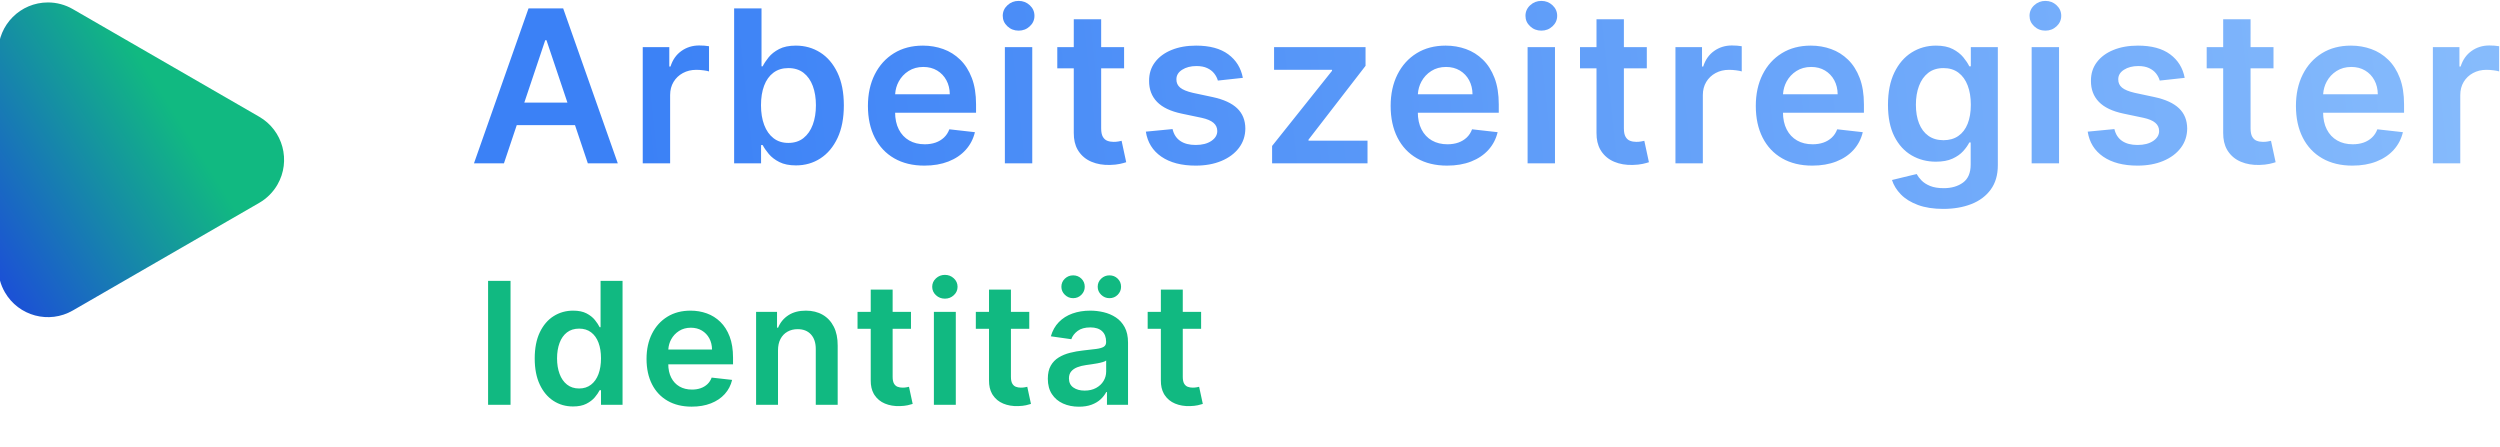 <?xml version="1.0" encoding="UTF-8"?>
<svg width="352px" height="63px" viewBox="0 0 352 63" version="1.1" xmlns="http://www.w3.org/2000/svg" xmlns:xlink="http://www.w3.org/1999/xlink">
    <title>Outlined Identität</title>
    <defs>
        <linearGradient x1="56.656%" y1="29.112%" x2="-10.294%" y2="75.608%" id="linearGradient-1">
            <stop stop-color="#11B981" offset="0%"></stop>
            <stop stop-color="#1C4ED8" offset="100%"></stop>
        </linearGradient>
        <linearGradient x1="114.579%" y1="49.073%" x2="8.462%" y2="50.244%" id="linearGradient-2">
            <stop stop-color="#93C5FD" offset="0%"></stop>
            <stop stop-color="#3B81F6" offset="100%"></stop>
        </linearGradient>
    </defs>
    <g id="Outlined-Identität" stroke="none" stroke-width="1" fill="none" fill-rule="evenodd">
        <g id="Group" transform="translate(-0.25, 0.127)">
            <path d="M36.75,28.435 L10.5,43.59 C7.152,45.523 2.871,44.376 0.938,41.028 C0.323,39.964 0,38.757 0,37.528 L0,7.217 C0,3.351 3.134,0.217 7,0.217 C8.229,0.217 9.436,0.541 10.5,1.155 L36.75,16.311 C40.098,18.244 41.245,22.525 39.312,25.873 C38.698,26.937 37.814,27.821 36.75,28.435 Z" id="Polygon" fill="url(#linearGradient-1)"></path>
            <path d="M71.204,22.873 L73.007,17.494 L81.211,17.494 L83.018,22.873 L87.237,22.873 L79.545,1.055 L74.666,1.055 L66.985,22.873 L71.204,22.873 Z M80.144,14.319 L74.072,14.319 L77.021,5.529 L77.191,5.529 L80.144,14.319 Z M94.604,22.873 L94.604,13.253 C94.604,12.557 94.764,11.942 95.083,11.41 C95.403,10.877 95.842,10.46 96.399,10.158 C96.957,9.856 97.587,9.705 98.29,9.705 C98.617,9.705 98.956,9.728 99.308,9.775 C99.659,9.821 99.917,9.872 100.08,9.929 L100.08,9.929 L100.08,6.381 C99.902,6.346 99.68,6.319 99.414,6.301 C99.148,6.284 98.908,6.275 98.695,6.275 C97.757,6.275 96.925,6.532 96.197,7.047 C95.469,7.562 94.956,8.292 94.657,9.237 L94.657,9.237 L94.487,9.237 L94.487,6.509 L90.748,6.509 L90.748,22.873 L94.604,22.873 Z M112.32,23.161 C113.605,23.161 114.756,22.83 115.771,22.17 C116.787,21.509 117.589,20.55 118.179,19.293 C118.768,18.036 119.063,16.509 119.063,14.712 C119.063,12.894 118.763,11.358 118.163,10.105 C117.563,8.851 116.753,7.903 115.734,7.26 C114.715,6.618 113.573,6.296 112.309,6.296 C111.35,6.296 110.562,6.458 109.944,6.781 C109.326,7.104 108.836,7.491 108.474,7.942 C108.111,8.393 107.831,8.817 107.632,9.215 L107.632,9.215 L107.472,9.215 L107.472,1.055 L103.616,1.055 L103.616,22.873 L107.408,22.873 L107.408,20.295 L107.632,20.295 C107.838,20.692 108.127,21.113 108.5,21.557 C108.873,22.001 109.369,22.379 109.986,22.692 C110.604,23.004 111.382,23.161 112.32,23.161 Z M111.244,19.996 C110.427,19.996 109.733,19.775 109.161,19.331 C108.589,18.887 108.152,18.267 107.85,17.472 C107.549,16.676 107.398,15.749 107.398,14.691 C107.398,13.633 107.545,12.713 107.84,11.932 C108.135,11.151 108.57,10.543 109.145,10.11 C109.72,9.677 110.42,9.46 111.244,9.46 C112.103,9.46 112.82,9.684 113.396,10.131 C113.971,10.579 114.404,11.197 114.695,11.985 C114.986,12.773 115.132,13.675 115.132,14.691 C115.132,15.714 114.985,16.625 114.69,17.424 C114.395,18.223 113.96,18.851 113.385,19.309 C112.81,19.767 112.096,19.996 111.244,19.996 Z M130.402,23.192 C131.673,23.192 132.802,22.999 133.789,22.612 C134.777,22.225 135.588,21.678 136.224,20.971 C136.859,20.265 137.291,19.435 137.518,18.484 L137.518,18.484 L133.917,18.079 C133.747,18.54 133.495,18.928 133.161,19.24 C132.827,19.553 132.433,19.789 131.978,19.949 C131.524,20.108 131.016,20.188 130.455,20.188 C129.617,20.188 128.885,20.009 128.26,19.65 C127.635,19.292 127.149,18.773 126.801,18.095 C126.453,17.417 126.279,16.602 126.279,15.65 L126.28,15.746 L137.678,15.746 L137.678,14.563 C137.678,13.129 137.479,11.891 137.081,10.85 C136.684,9.81 136.138,8.952 135.446,8.278 C134.753,7.603 133.958,7.104 133.06,6.781 C132.161,6.458 131.208,6.296 130.199,6.296 C128.637,6.296 127.277,6.653 126.119,7.367 C124.961,8.081 124.061,9.075 123.418,10.35 C122.776,11.625 122.454,13.104 122.454,14.787 C122.454,16.499 122.774,17.985 123.413,19.245 C124.052,20.506 124.967,21.479 126.156,22.164 C127.346,22.85 128.761,23.192 130.402,23.192 Z M126.289,13.109 C126.33,12.482 126.496,11.899 126.785,11.362 C127.115,10.748 127.578,10.25 128.175,9.87 C128.772,9.49 129.464,9.3 130.252,9.3 C130.991,9.3 131.639,9.467 132.197,9.801 C132.754,10.135 133.189,10.591 133.502,11.17 C133.814,11.749 133.974,12.408 133.981,13.146 L133.981,13.146 L126.287,13.147 L126.289,13.109 Z M143.675,4.187 C144.285,4.187 144.809,3.983 145.246,3.574 C145.683,3.166 145.901,2.674 145.901,2.099 C145.901,1.516 145.683,1.021 145.246,0.613 C144.809,0.204 144.285,0 143.675,0 C143.064,0 142.538,0.204 142.098,0.613 C141.658,1.021 141.437,1.516 141.437,2.099 C141.437,2.674 141.656,3.166 142.093,3.574 C142.529,3.983 143.057,4.187 143.675,4.187 Z M145.592,22.873 L145.592,6.509 L141.736,6.509 L141.736,22.873 L145.592,22.873 Z M156.233,23.1 L156.551,23.097 C157.098,23.082 157.562,23.033 157.942,22.947 C158.322,22.862 158.615,22.784 158.821,22.713 L158.821,22.713 L158.171,19.698 C158.064,19.727 157.91,19.759 157.707,19.794 C157.505,19.83 157.283,19.847 157.041,19.847 C156.722,19.847 156.431,19.798 156.168,19.698 C155.905,19.599 155.694,19.412 155.534,19.139 C155.374,18.865 155.294,18.469 155.294,17.951 L155.294,17.951 L155.294,9.493 L158.522,9.492 L158.522,6.509 L155.294,6.51 L155.294,2.589 L151.438,2.589 L151.437,6.51 L149.115,6.509 L149.115,9.492 L151.437,9.493 L151.438,18.59 C151.431,19.511 151.61,20.293 151.975,20.937 L152.104,21.147 C152.555,21.829 153.167,22.331 153.941,22.654 C154.715,22.978 155.585,23.125 156.551,23.097 L156.233,23.1 Z M168.606,23.192 C169.969,23.192 171.177,22.972 172.228,22.532 C173.279,22.092 174.101,21.479 174.694,20.694 C175.287,19.909 175.587,19.002 175.594,17.972 C175.587,16.8 175.205,15.852 174.449,15.128 C173.693,14.403 172.54,13.874 170.992,13.54 L170.992,13.54 L168.201,12.944 C167.37,12.752 166.775,12.507 166.416,12.209 C166.058,11.911 165.882,11.523 165.889,11.048 C165.882,10.494 166.15,10.043 166.693,9.695 C167.237,9.347 167.91,9.173 168.712,9.173 C169.309,9.173 169.813,9.268 170.225,9.46 C170.637,9.652 170.965,9.904 171.21,10.217 C171.455,10.529 171.628,10.863 171.727,11.218 L171.727,11.218 L175.243,10.835 C174.98,9.442 174.296,8.338 173.192,7.521 C172.088,6.705 170.577,6.296 168.659,6.296 C167.352,6.296 166.2,6.5 165.202,6.909 C164.204,7.317 163.426,7.892 162.869,8.635 C162.311,9.377 162.036,10.252 162.043,11.261 C162.036,12.454 162.409,13.439 163.162,14.217 C163.915,14.995 165.076,15.547 166.645,15.874 L166.645,15.874 L169.437,16.46 C170.189,16.623 170.745,16.857 171.104,17.163 C171.463,17.468 171.642,17.855 171.642,18.324 C171.642,18.878 171.363,19.343 170.806,19.719 C170.248,20.096 169.511,20.284 168.595,20.284 C167.707,20.284 166.986,20.096 166.432,19.719 C165.878,19.343 165.516,18.786 165.346,18.047 L165.346,18.047 L161.585,18.409 C161.819,19.915 162.547,21.088 163.769,21.93 C164.991,22.772 166.603,23.192 168.606,23.192 Z M192.796,22.873 L192.796,19.677 L184.487,19.677 L184.487,19.538 L192.519,9.141 L192.519,6.509 L179.639,6.509 L179.639,9.705 L187.8,9.705 L187.8,9.844 L179.362,20.423 L179.362,22.873 L192.796,22.873 Z M204,23.192 C205.272,23.192 206.401,22.999 207.388,22.612 C208.375,22.225 209.187,21.678 209.823,20.971 C210.458,20.265 210.89,19.435 211.117,18.484 L211.117,18.484 L207.516,18.079 C207.346,18.54 207.094,18.928 206.76,19.24 C206.426,19.553 206.032,19.789 205.577,19.949 C205.123,20.108 204.615,20.188 204.054,20.188 C203.216,20.188 202.484,20.009 201.859,19.65 C201.234,19.292 200.748,18.773 200.4,18.095 C200.052,17.417 199.878,16.602 199.878,15.65 L199.879,15.746 L211.277,15.746 L211.277,14.563 C211.277,13.129 211.078,11.891 210.68,10.85 C210.282,9.81 209.737,8.952 209.045,8.278 C208.352,7.603 207.557,7.104 206.658,6.781 C205.76,6.458 204.807,6.296 203.798,6.296 C202.236,6.296 200.875,6.653 199.718,7.367 C198.56,8.081 197.66,9.075 197.017,10.35 C196.374,11.625 196.053,13.104 196.053,14.787 C196.053,16.499 196.373,17.985 197.012,19.245 C197.651,20.506 198.565,21.479 199.755,22.164 C200.945,22.85 202.36,23.192 204,23.192 Z M199.888,13.109 C199.929,12.482 200.095,11.899 200.384,11.362 C200.714,10.748 201.177,10.25 201.774,9.87 C202.37,9.49 203.063,9.3 203.851,9.3 C204.59,9.3 205.238,9.467 205.796,9.801 C206.353,10.135 206.788,10.591 207.101,11.17 C207.413,11.749 207.573,12.408 207.58,13.146 L207.58,13.146 L199.886,13.147 L199.888,13.109 Z M217.273,4.187 C217.884,4.187 218.408,3.983 218.845,3.574 C219.282,3.166 219.5,2.674 219.5,2.099 C219.5,1.516 219.282,1.021 218.845,0.613 C218.408,0.204 217.884,0 217.273,0 C216.663,0 216.137,0.204 215.697,0.613 C215.256,1.021 215.036,1.516 215.036,2.099 C215.036,2.674 215.255,3.166 215.691,3.574 C216.128,3.983 216.656,4.187 217.273,4.187 Z M219.191,22.873 L219.191,6.509 L215.335,6.509 L215.335,22.873 L219.191,22.873 Z M229.832,23.1 L230.15,23.097 C230.697,23.082 231.161,23.033 231.541,22.947 C231.92,22.862 232.213,22.784 232.419,22.713 L232.419,22.713 L231.77,19.698 C231.663,19.727 231.509,19.759 231.306,19.794 C231.104,19.83 230.882,19.847 230.64,19.847 C230.321,19.847 230.03,19.798 229.767,19.698 C229.504,19.599 229.293,19.412 229.133,19.139 C228.973,18.865 228.893,18.469 228.893,17.951 L228.893,17.951 L228.893,9.493 L232.121,9.492 L232.121,6.509 L228.893,6.51 L228.893,2.589 L225.037,2.589 L225.036,6.51 L222.714,6.509 L222.714,9.492 L225.036,9.493 L225.037,18.59 C225.03,19.511 225.209,20.293 225.574,20.937 L225.702,21.147 C226.153,21.829 226.766,22.331 227.54,22.654 C228.314,22.978 229.184,23.125 230.15,23.097 L229.832,23.1 Z M240.01,22.873 L240.01,13.253 C240.01,12.557 240.17,11.942 240.489,11.41 C240.809,10.877 241.248,10.46 241.805,10.158 C242.363,9.856 242.993,9.705 243.696,9.705 C244.023,9.705 244.362,9.728 244.713,9.775 C245.065,9.821 245.322,9.872 245.486,9.929 L245.486,9.929 L245.486,6.381 C245.308,6.346 245.086,6.319 244.82,6.301 C244.554,6.284 244.314,6.275 244.101,6.275 C243.163,6.275 242.331,6.532 241.603,7.047 C240.875,7.562 240.361,8.292 240.063,9.237 L240.063,9.237 L239.893,9.237 L239.893,6.509 L236.153,6.509 L236.153,22.873 L240.01,22.873 Z M255.414,23.192 C256.685,23.192 257.814,22.999 258.801,22.612 C259.789,22.225 260.6,21.678 261.236,20.971 C261.871,20.265 262.303,19.435 262.53,18.484 L262.53,18.484 L258.929,18.079 C258.759,18.54 258.507,18.928 258.173,19.24 C257.839,19.553 257.445,19.789 256.99,19.949 C256.536,20.108 256.028,20.188 255.467,20.188 C254.629,20.188 253.897,20.009 253.272,19.65 C252.647,19.292 252.161,18.773 251.813,18.095 C251.465,17.417 251.291,16.602 251.291,15.65 L251.292,15.746 L262.69,15.746 L262.69,14.563 C262.69,13.129 262.491,11.891 262.093,10.85 C261.696,9.81 261.151,8.952 260.458,8.278 C259.766,7.603 258.97,7.104 258.072,6.781 C257.173,6.458 256.22,6.296 255.211,6.296 C253.649,6.296 252.289,6.653 251.131,7.367 C249.973,8.081 249.073,9.075 248.43,10.35 C247.788,11.625 247.466,13.104 247.466,14.787 C247.466,16.499 247.786,17.985 248.425,19.245 C249.064,20.506 249.979,21.479 251.168,22.164 C252.358,22.85 253.773,23.192 255.414,23.192 Z M251.301,13.109 C251.343,12.482 251.508,11.899 251.797,11.362 C252.127,10.748 252.591,10.25 253.187,9.87 C253.784,9.49 254.476,9.3 255.265,9.3 C256.003,9.3 256.651,9.467 257.209,9.801 C257.766,10.135 258.201,10.591 258.514,11.17 C258.826,11.749 258.986,12.408 258.993,13.146 L258.993,13.146 L251.299,13.147 L251.301,13.109 Z M273.864,29.286 C275.334,29.286 276.648,29.061 277.806,28.61 C278.964,28.159 279.876,27.477 280.544,26.564 C281.212,25.652 281.545,24.51 281.545,23.139 L281.545,23.139 L281.545,6.509 L277.742,6.509 L277.742,9.215 L277.529,9.215 C277.337,8.817 277.057,8.393 276.687,7.942 C276.318,7.491 275.823,7.104 275.201,6.781 C274.58,6.458 273.79,6.296 272.831,6.296 C271.574,6.296 270.434,6.618 269.411,7.26 C268.388,7.903 267.577,8.844 266.977,10.083 C266.377,11.323 266.077,12.841 266.077,14.638 C266.077,16.42 266.377,17.903 266.977,19.086 C267.577,20.268 268.387,21.156 269.406,21.749 C270.425,22.342 271.563,22.638 272.82,22.638 C273.758,22.638 274.537,22.496 275.159,22.212 C275.78,21.928 276.281,21.577 276.661,21.158 C277.041,20.739 277.33,20.33 277.529,19.933 L277.529,19.933 L277.721,19.933 L277.721,23.033 C277.721,24.205 277.362,25.053 276.645,25.579 C275.927,26.104 275.022,26.367 273.928,26.367 C273.154,26.367 272.513,26.262 272.005,26.053 C271.497,25.843 271.094,25.584 270.796,25.275 C270.498,24.966 270.271,24.666 270.114,24.375 L270.114,24.375 L266.641,25.217 C266.876,25.955 267.295,26.634 267.898,27.251 C268.502,27.869 269.301,28.363 270.295,28.732 C271.29,29.102 272.479,29.286 273.864,29.286 Z M273.896,19.613 C273.051,19.613 272.339,19.405 271.76,18.99 C271.181,18.574 270.745,17.992 270.45,17.243 C270.155,16.493 270.008,15.618 270.008,14.616 C270.008,13.629 270.153,12.747 270.445,11.969 C270.736,11.191 271.169,10.579 271.744,10.131 C272.32,9.684 273.037,9.46 273.896,9.46 C274.727,9.46 275.429,9.675 276,10.105 C276.572,10.534 277.005,11.136 277.3,11.911 C277.595,12.685 277.742,13.587 277.742,14.616 C277.742,15.661 277.593,16.555 277.295,17.301 C276.996,18.047 276.56,18.619 275.984,19.016 C275.409,19.414 274.713,19.613 273.896,19.613 Z M288.245,4.187 C288.856,4.187 289.38,3.983 289.817,3.574 C290.253,3.166 290.472,2.674 290.472,2.099 C290.472,1.516 290.253,1.021 289.817,0.613 C289.38,0.204 288.856,0 288.245,0 C287.634,0 287.109,0.204 286.669,0.613 C286.228,1.021 286.008,1.516 286.008,2.099 C286.008,2.674 286.226,3.166 286.663,3.574 C287.1,3.983 287.627,4.187 288.245,4.187 Z M290.163,22.873 L290.163,6.509 L286.306,6.509 L286.306,22.873 L290.163,22.873 Z M301.218,23.192 C302.582,23.192 303.789,22.972 304.84,22.532 C305.891,22.092 306.713,21.479 307.306,20.694 C307.899,19.909 308.199,19.002 308.207,17.972 C308.199,16.8 307.818,15.852 307.061,15.128 C306.305,14.403 305.153,13.874 303.604,13.54 L303.604,13.54 L300.813,12.944 C299.982,12.752 299.387,12.507 299.029,12.209 C298.67,11.911 298.494,11.523 298.501,11.048 C298.494,10.494 298.762,10.043 299.306,9.695 C299.849,9.347 300.522,9.173 301.324,9.173 C301.921,9.173 302.425,9.268 302.837,9.46 C303.249,9.652 303.578,9.904 303.823,10.217 C304.068,10.529 304.24,10.863 304.339,11.218 L304.339,11.218 L307.855,10.835 C307.592,9.442 306.909,8.338 305.804,7.521 C304.7,6.705 303.189,6.296 301.271,6.296 C299.964,6.296 298.812,6.5 297.814,6.909 C296.816,7.317 296.039,7.892 295.481,8.635 C294.923,9.377 294.648,10.252 294.655,11.261 C294.648,12.454 295.021,13.439 295.774,14.217 C296.527,14.995 297.688,15.547 299.258,15.874 L299.258,15.874 L302.049,16.46 C302.802,16.623 303.357,16.857 303.716,17.163 C304.075,17.468 304.254,17.855 304.254,18.324 C304.254,18.878 303.975,19.343 303.418,19.719 C302.86,20.096 302.123,20.284 301.207,20.284 C300.319,20.284 299.599,20.096 299.045,19.719 C298.491,19.343 298.128,18.786 297.958,18.047 L297.958,18.047 L294.197,18.409 C294.432,19.915 295.16,21.088 296.381,21.93 C297.603,22.772 299.215,23.192 301.218,23.192 Z M318.07,23.1 L318.388,23.097 C318.935,23.082 319.398,23.033 319.778,22.947 C320.158,22.862 320.451,22.784 320.657,22.713 L320.657,22.713 L320.007,19.698 C319.901,19.727 319.746,19.759 319.544,19.794 C319.341,19.83 319.119,19.847 318.878,19.847 C318.558,19.847 318.267,19.798 318.004,19.698 C317.742,19.599 317.53,19.412 317.371,19.139 C317.211,18.865 317.131,18.469 317.131,17.951 L317.131,17.951 L317.13,9.493 L320.359,9.492 L320.359,6.509 L317.13,6.51 L317.131,2.589 L313.274,2.589 L313.274,6.51 L310.952,6.509 L310.952,9.492 L313.274,9.493 L313.274,18.59 C313.268,19.511 313.447,20.293 313.812,20.937 L313.94,21.147 C314.391,21.829 315.004,22.331 315.778,22.654 C316.552,22.978 317.422,23.125 318.388,23.097 L318.07,23.1 Z M331.465,23.192 C332.736,23.192 333.866,22.999 334.853,22.612 C335.84,22.225 336.651,21.678 337.287,20.971 C337.923,20.265 338.354,19.435 338.581,18.484 L338.581,18.484 L334.981,18.079 C334.81,18.54 334.558,18.928 334.224,19.24 C333.89,19.553 333.496,19.789 333.042,19.949 C332.587,20.108 332.079,20.188 331.518,20.188 C330.68,20.188 329.949,20.009 329.324,19.65 C328.699,19.292 328.212,18.773 327.864,18.095 C327.516,17.417 327.342,16.602 327.342,15.65 L327.344,15.746 L338.741,15.746 L338.741,14.563 C338.741,13.129 338.542,11.891 338.145,10.85 C337.747,9.81 337.202,8.952 336.509,8.278 C335.817,7.603 335.021,7.104 334.123,6.781 C333.225,6.458 332.271,6.296 331.263,6.296 C329.7,6.296 328.34,6.653 327.182,7.367 C326.025,8.081 325.124,9.075 324.482,10.35 C323.839,11.625 323.518,13.104 323.518,14.787 C323.518,16.499 323.837,17.985 324.476,19.245 C325.116,20.506 326.03,21.479 327.22,22.164 C328.409,22.85 329.824,23.192 331.465,23.192 Z M327.352,13.109 C327.394,12.482 327.559,11.899 327.848,11.362 C328.178,10.748 328.642,10.25 329.238,9.87 C329.835,9.49 330.527,9.3 331.316,9.3 C332.054,9.3 332.703,9.467 333.26,9.801 C333.818,10.135 334.253,10.591 334.565,11.17 C334.878,11.749 335.037,12.408 335.045,13.146 L335.045,13.146 L327.351,13.147 L327.352,13.109 Z M346.656,22.873 L346.656,13.253 C346.656,12.557 346.815,11.942 347.135,11.41 C347.455,10.877 347.893,10.46 348.451,10.158 C349.008,9.856 349.639,9.705 350.342,9.705 C350.668,9.705 351.008,9.728 351.359,9.775 C351.711,9.821 351.968,9.872 352.131,9.929 L352.131,9.929 L352.131,6.381 C351.954,6.346 351.732,6.319 351.466,6.301 C351.199,6.284 350.96,6.275 350.747,6.275 C349.809,6.275 348.976,6.532 348.248,7.047 C347.52,7.562 347.007,8.292 346.709,9.237 L346.709,9.237 L346.538,9.237 L346.538,6.509 L342.799,6.509 L342.799,22.873 L346.656,22.873 Z" id="Arbeitszeitregister" fill="url(#linearGradient-2)" fill-rule="nonzero"></path>
            <path d="M72.134,56.873 L72.134,39.418 L68.972,39.418 L68.972,56.873 L72.134,56.873 Z M80.933,57.103 C81.683,57.103 82.305,56.978 82.8,56.728 C83.294,56.478 83.692,56.175 83.993,55.82 C84.294,55.465 84.524,55.129 84.683,54.81 L84.683,54.81 L84.871,54.81 L84.871,56.873 L87.905,56.873 L87.905,39.418 L84.811,39.418 L84.811,45.947 L84.683,45.947 C84.524,45.629 84.3,45.289 84.01,44.928 C83.72,44.567 83.328,44.258 82.834,43.999 C82.339,43.741 81.709,43.612 80.942,43.612 C79.936,43.612 79.024,43.869 78.206,44.383 C77.388,44.897 76.739,45.656 76.258,46.658 C75.778,47.661 75.538,48.89 75.538,50.344 C75.538,51.782 75.774,53.004 76.246,54.009 C76.717,55.015 77.359,55.782 78.172,56.31 C78.984,56.839 79.905,57.103 80.933,57.103 Z M81.794,54.572 C81.118,54.572 80.548,54.388 80.085,54.022 C79.622,53.656 79.273,53.153 79.037,52.513 C78.801,51.874 78.683,51.146 78.683,50.327 C78.683,49.515 78.8,48.793 79.033,48.163 C79.266,47.532 79.612,47.038 80.072,46.68 C80.533,46.322 81.106,46.143 81.794,46.143 C82.459,46.143 83.02,46.316 83.477,46.663 C83.935,47.009 84.281,47.495 84.517,48.12 C84.753,48.745 84.871,49.481 84.871,50.327 C84.871,51.174 84.751,51.915 84.513,52.552 C84.274,53.188 83.925,53.684 83.464,54.039 C83.004,54.394 82.447,54.572 81.794,54.572 Z M97.64,57.129 C98.657,57.129 99.561,56.974 100.35,56.664 C101.14,56.354 101.789,55.917 102.298,55.352 C102.806,54.786 103.152,54.123 103.333,53.362 L103.333,53.362 L100.453,53.038 C100.316,53.407 100.115,53.717 99.848,53.967 C99.581,54.217 99.265,54.406 98.902,54.533 C98.538,54.661 98.132,54.725 97.683,54.725 C97.012,54.725 96.427,54.582 95.927,54.295 C95.427,54.008 95.038,53.593 94.76,53.05 C94.481,52.508 94.342,51.856 94.342,51.094 L94.343,51.172 L103.461,51.171 L103.461,50.225 C103.461,49.077 103.302,48.087 102.984,47.255 C102.666,46.423 102.23,45.737 101.676,45.197 C101.122,44.657 100.485,44.258 99.767,43.999 C99.048,43.741 98.285,43.612 97.478,43.612 C96.228,43.612 95.14,43.897 94.214,44.468 C93.288,45.039 92.568,45.835 92.054,46.854 C91.539,47.874 91.282,49.058 91.282,50.404 C91.282,51.773 91.538,52.962 92.049,53.971 C92.561,54.979 93.292,55.758 94.244,56.306 C95.196,56.854 96.328,57.129 97.64,57.129 Z M94.352,49.031 C94.389,48.541 94.52,48.085 94.747,47.664 C95.011,47.173 95.382,46.775 95.859,46.471 C96.336,46.167 96.89,46.015 97.521,46.015 C98.112,46.015 98.63,46.148 99.076,46.415 C99.522,46.683 99.87,47.048 100.12,47.511 C100.37,47.974 100.498,48.501 100.504,49.092 L100.504,49.092 L94.349,49.092 L94.352,49.031 Z M109.793,56.873 L109.793,49.202 C109.793,48.572 109.911,48.035 110.146,47.592 C110.382,47.148 110.709,46.809 111.127,46.573 C111.544,46.337 112.023,46.219 112.563,46.219 C113.358,46.219 113.982,46.467 114.433,46.961 C114.885,47.455 115.111,48.14 115.111,49.015 L115.111,49.015 L115.111,56.873 L118.196,56.873 L118.196,48.538 C118.202,47.492 118.019,46.603 117.646,45.87 C117.274,45.137 116.752,44.577 116.078,44.191 C115.405,43.805 114.617,43.612 113.713,43.612 C112.736,43.612 111.916,43.827 111.254,44.259 C110.592,44.691 110.111,45.273 109.81,46.006 L109.81,46.006 L109.656,46.006 L109.656,43.782 L106.708,43.782 L106.708,56.873 L109.793,56.873 Z M126.653,57.054 L126.94,57.052 C127.377,57.04 127.748,57.001 128.052,56.933 C128.356,56.864 128.59,56.802 128.755,56.745 L128.755,56.745 L128.235,54.333 C128.15,54.356 128.026,54.381 127.864,54.41 C127.702,54.438 127.525,54.452 127.332,54.452 C127.076,54.452 126.843,54.413 126.633,54.333 C126.423,54.254 126.254,54.104 126.126,53.886 C125.998,53.667 125.934,53.35 125.934,52.935 L125.934,52.935 L125.933,46.169 L128.516,46.168 L128.516,43.782 L125.933,43.783 L125.934,40.646 L122.849,40.646 L122.848,43.783 L120.991,43.782 L120.991,46.168 L122.848,46.169 L122.849,53.447 C122.844,54.174 122.983,54.794 123.268,55.305 L123.381,55.492 C123.742,56.038 124.232,56.44 124.852,56.698 C125.471,56.957 126.167,57.075 126.94,57.052 L126.653,57.054 Z M133.293,41.924 C133.782,41.924 134.201,41.761 134.55,41.434 C134.9,41.107 135.075,40.714 135.075,40.254 C135.075,39.788 134.9,39.391 134.55,39.065 C134.201,38.738 133.782,38.575 133.293,38.575 C132.805,38.575 132.384,38.738 132.032,39.065 C131.68,39.391 131.504,39.788 131.504,40.254 C131.504,40.714 131.678,41.107 132.028,41.434 C132.377,41.761 132.799,41.924 133.293,41.924 Z M134.827,56.873 L134.827,43.782 L131.742,43.782 L131.742,56.873 L134.827,56.873 Z M143.309,57.054 L143.595,57.052 C144.032,57.04 144.403,57.001 144.707,56.933 C145.011,56.864 145.245,56.802 145.41,56.745 L145.41,56.745 L144.89,54.333 C144.805,54.356 144.681,54.381 144.519,54.41 C144.357,54.438 144.18,54.452 143.987,54.452 C143.731,54.452 143.498,54.413 143.288,54.333 C143.078,54.254 142.909,54.104 142.781,53.886 C142.653,53.667 142.589,53.35 142.589,52.935 L142.589,52.935 L142.589,46.169 L145.171,46.168 L145.171,43.782 L142.589,43.783 L142.589,40.646 L139.504,40.646 L139.503,43.783 L137.646,43.782 L137.646,46.168 L139.503,46.169 L139.504,53.447 C139.499,54.174 139.638,54.794 139.923,55.305 L140.036,55.492 C140.397,56.038 140.887,56.44 141.507,56.698 C142.126,56.957 142.822,57.075 143.595,57.052 L143.309,57.054 Z M151.346,41.856 C151.806,41.856 152.194,41.697 152.509,41.379 C152.825,41.06 152.982,40.685 152.982,40.254 C152.982,39.799 152.825,39.417 152.509,39.107 C152.194,38.798 151.806,38.643 151.346,38.643 C150.897,38.643 150.509,38.798 150.183,39.107 C149.856,39.417 149.693,39.799 149.693,40.254 C149.693,40.685 149.856,41.06 150.183,41.379 C150.509,41.697 150.897,41.856 151.346,41.856 Z M156.46,41.856 C156.92,41.856 157.308,41.697 157.623,41.379 C157.938,41.06 158.096,40.685 158.096,40.254 C158.096,39.799 157.938,39.417 157.623,39.107 C157.308,38.798 156.92,38.643 156.46,38.643 C156.011,38.643 155.623,38.798 155.296,39.107 C154.97,39.417 154.806,39.799 154.806,40.254 C154.806,40.685 154.97,41.06 155.296,41.379 C155.623,41.697 156.011,41.856 156.46,41.856 Z M152.164,57.137 C152.846,57.137 153.441,57.042 153.95,56.852 C154.458,56.661 154.882,56.408 155.22,56.093 C155.558,55.778 155.821,55.438 156.008,55.075 L156.008,55.075 L156.11,55.075 L156.11,56.873 L159.076,56.873 L159.076,48.112 C159.076,47.242 158.919,46.518 158.603,45.938 C158.288,45.359 157.872,44.9 157.355,44.562 C156.838,44.224 156.267,43.981 155.642,43.833 C155.017,43.685 154.389,43.612 153.758,43.612 C152.843,43.612 152.008,43.746 151.252,44.016 C150.497,44.286 149.857,44.69 149.335,45.227 C148.812,45.763 148.437,46.43 148.21,47.225 L148.21,47.225 L151.09,47.634 C151.244,47.185 151.541,46.796 151.981,46.467 C152.421,46.137 153.019,45.972 153.775,45.972 C154.491,45.972 155.039,46.148 155.42,46.501 C155.801,46.853 155.991,47.35 155.991,47.992 L155.991,47.992 L155.991,48.043 C155.991,48.339 155.882,48.556 155.663,48.695 C155.444,48.835 155.096,48.937 154.619,49.002 C154.142,49.067 153.519,49.14 152.752,49.219 C152.116,49.288 151.501,49.397 150.907,49.548 C150.313,49.698 149.781,49.918 149.309,50.208 C148.838,50.498 148.465,50.884 148.193,51.367 C147.92,51.85 147.784,52.461 147.784,53.2 C147.784,54.058 147.975,54.779 148.359,55.364 C148.742,55.95 149.265,56.391 149.927,56.69 C150.589,56.988 151.335,57.137 152.164,57.137 Z M152.965,54.87 C152.323,54.87 151.795,54.725 151.38,54.435 C150.965,54.146 150.758,53.717 150.758,53.148 C150.758,52.751 150.863,52.425 151.073,52.173 C151.284,51.92 151.571,51.722 151.934,51.58 C152.298,51.438 152.71,51.336 153.17,51.273 C153.374,51.245 153.616,51.211 153.894,51.171 C154.173,51.131 154.454,51.086 154.738,51.035 C155.022,50.984 155.279,50.924 155.509,50.856 C155.74,50.788 155.903,50.714 155.999,50.634 L155.999,50.634 L155.999,52.177 C155.999,52.66 155.876,53.106 155.629,53.515 C155.382,53.924 155.031,54.252 154.576,54.499 C154.122,54.746 153.585,54.87 152.965,54.87 Z M167.504,57.054 L167.791,57.052 C168.228,57.04 168.599,57.001 168.903,56.933 C169.207,56.864 169.441,56.802 169.606,56.745 L169.606,56.745 L169.086,54.333 C169.001,54.356 168.877,54.381 168.715,54.41 C168.553,54.438 168.376,54.452 168.183,54.452 C167.927,54.452 167.694,54.413 167.484,54.333 C167.274,54.254 167.105,54.104 166.977,53.886 C166.849,53.667 166.785,53.35 166.785,52.935 L166.785,52.935 L166.784,46.169 L169.367,46.168 L169.367,43.782 L166.784,43.783 L166.785,40.646 L163.7,40.646 L163.699,43.783 L161.842,43.782 L161.842,46.168 L163.699,46.169 L163.7,53.447 C163.695,54.174 163.834,54.794 164.119,55.305 L164.232,55.492 C164.593,56.038 165.083,56.44 165.703,56.698 C166.322,56.957 167.018,57.075 167.791,57.052 L167.504,57.054 Z" id="Identität" fill="#11B981" fill-rule="nonzero"></path>
        </g>
    </g>
</svg>